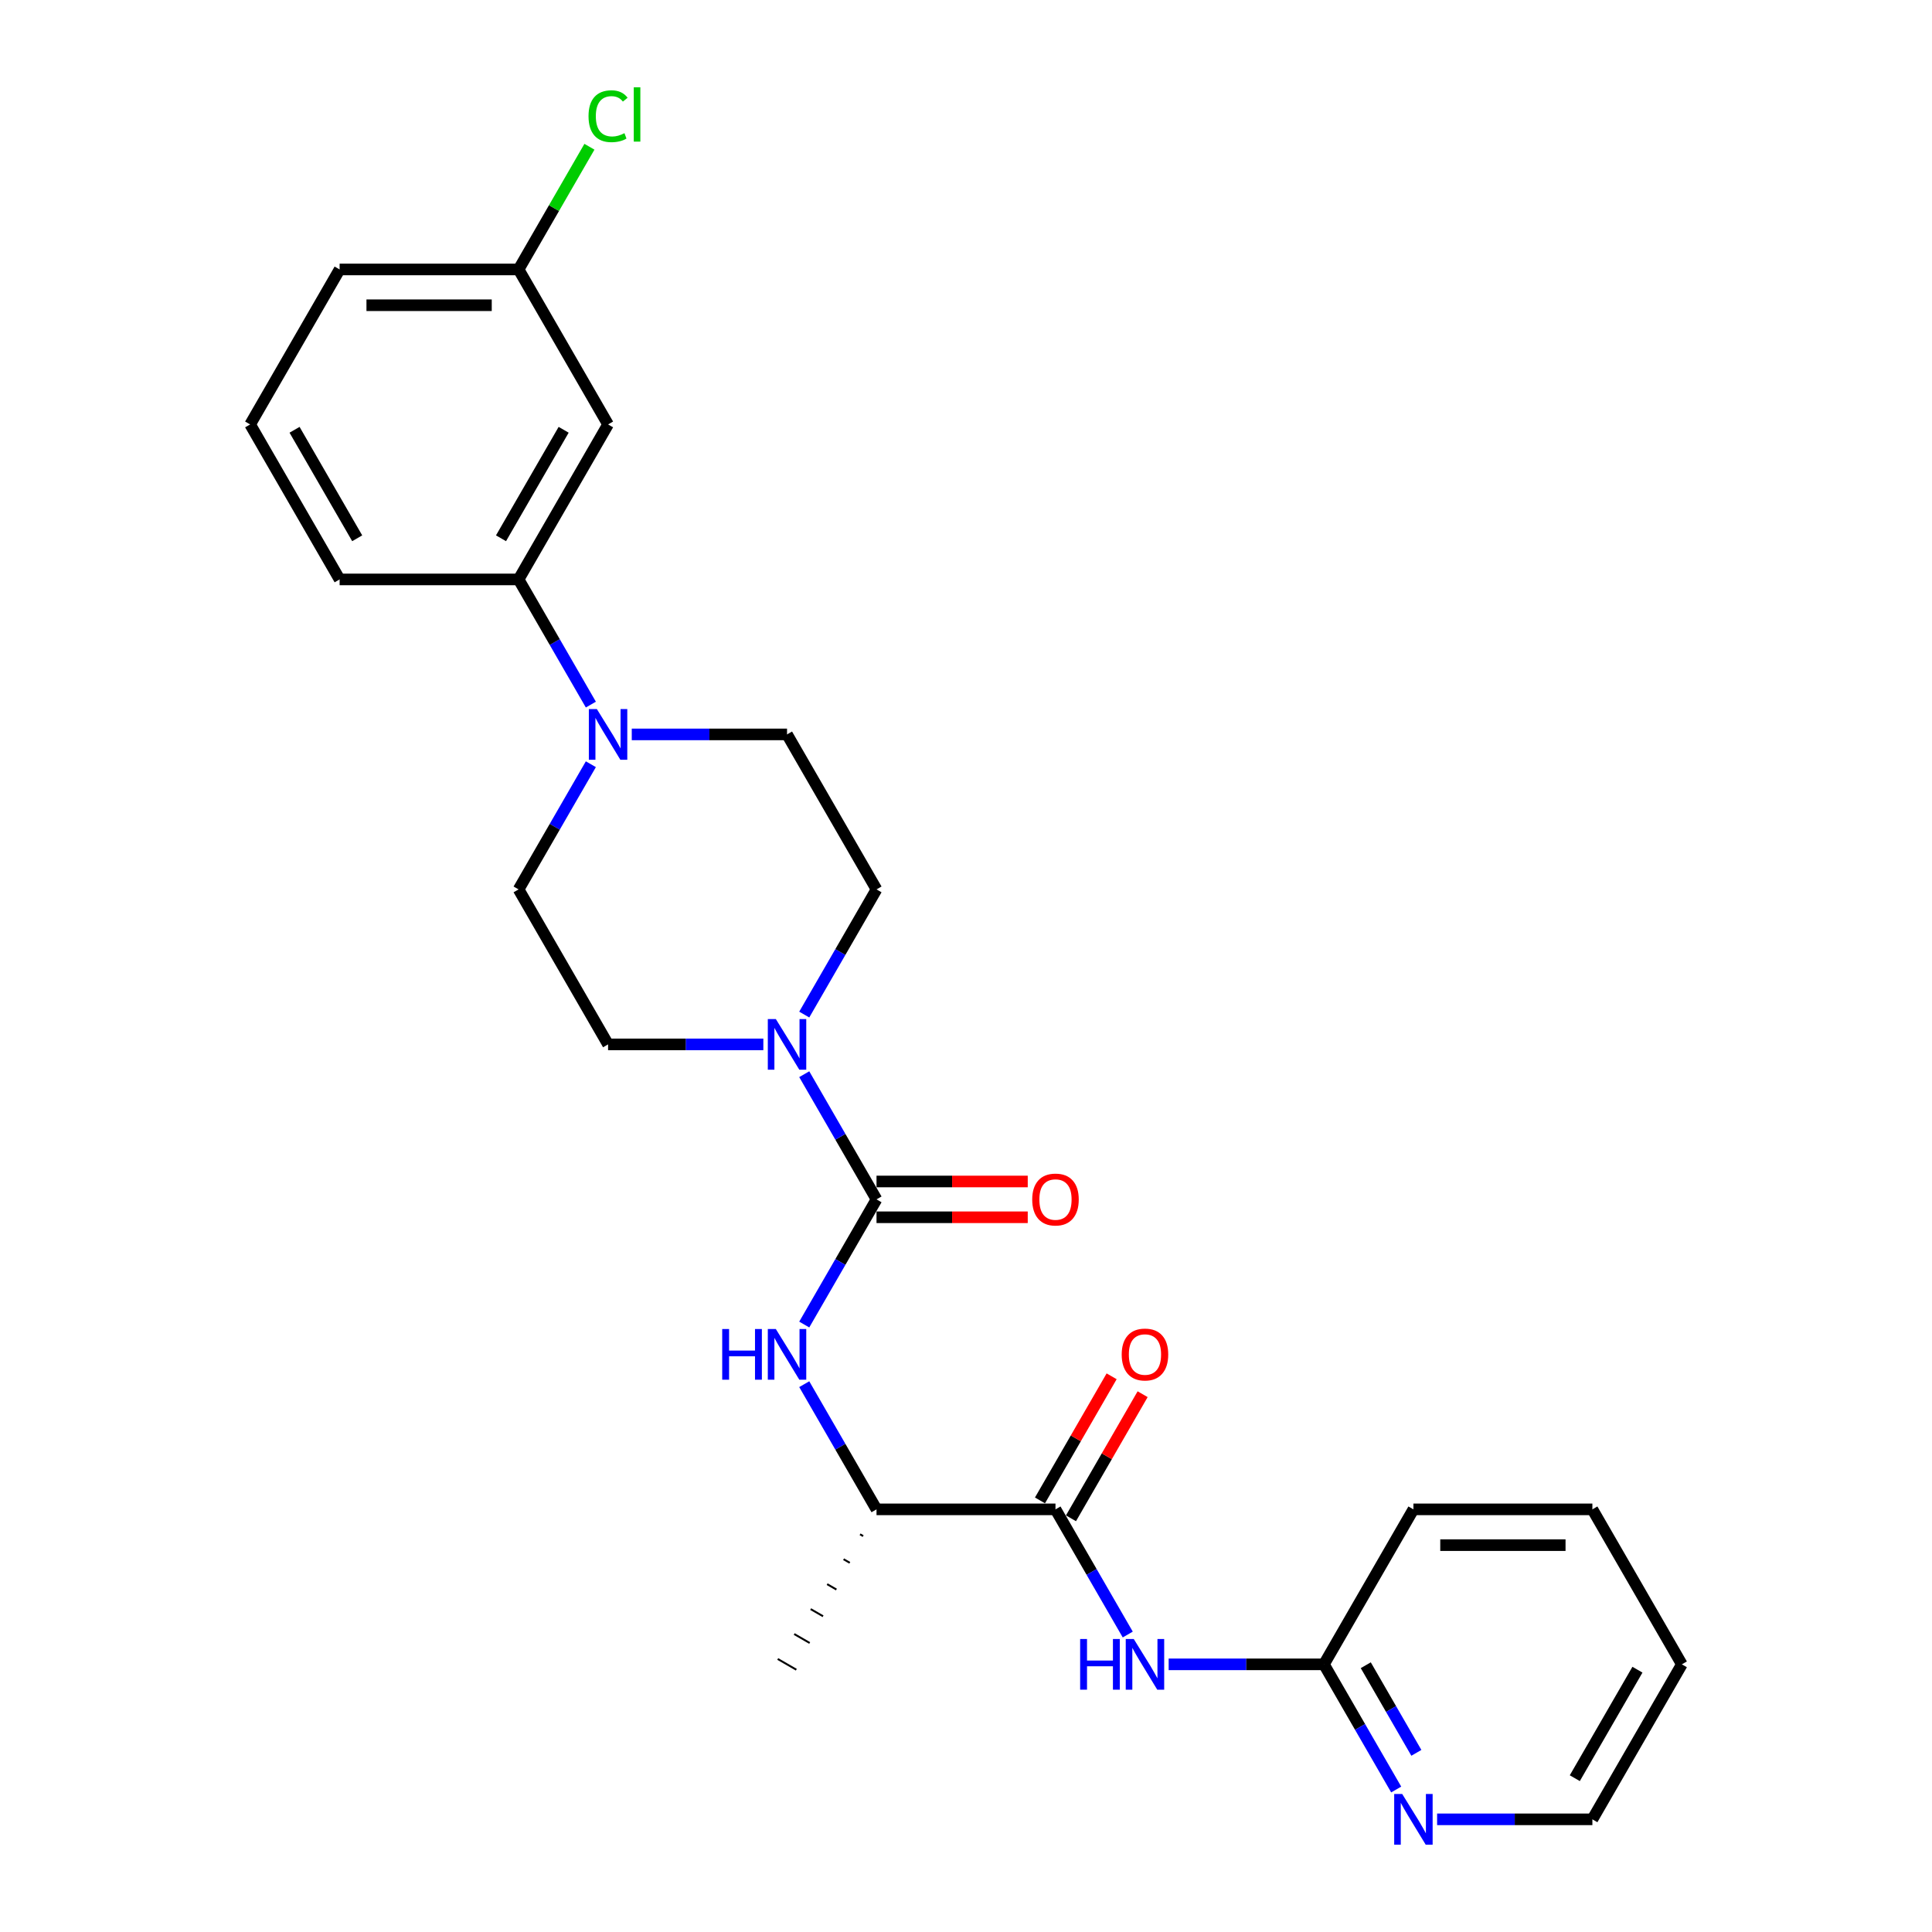 <?xml version='1.0' encoding='iso-8859-1'?>
<svg version='1.1' baseProfile='full'
              xmlns='http://www.w3.org/2000/svg'
                      xmlns:rdkit='http://www.rdkit.org/xml'
                      xmlns:xlink='http://www.w3.org/1999/xlink'
                  xml:space='preserve'
width='1000px' height='1000px' viewBox='0 0 1000 1000'>
<!-- END OF HEADER -->
<rect style='opacity:1.0;fill:#FFFFFF;stroke:none' width='1000' height='1000' x='0' y='0'> </rect>
<path class='bond-0' d='M 453.684,620.796 L 434.981,588.401' style='fill:none;fill-rule:evenodd;stroke:#000000;stroke-width:6px;stroke-linecap:butt;stroke-linejoin:miter;stroke-opacity:1' />
<path class='bond-0' d='M 434.981,588.401 L 416.278,556.007' style='fill:none;fill-rule:evenodd;stroke:#0000FF;stroke-width:6px;stroke-linecap:butt;stroke-linejoin:miter;stroke-opacity:1' />
<path class='bond-3' d='M 453.684,620.796 L 434.981,653.191' style='fill:none;fill-rule:evenodd;stroke:#000000;stroke-width:6px;stroke-linecap:butt;stroke-linejoin:miter;stroke-opacity:1' />
<path class='bond-3' d='M 434.981,653.191 L 416.278,685.585' style='fill:none;fill-rule:evenodd;stroke:#0000FF;stroke-width:6px;stroke-linecap:butt;stroke-linejoin:miter;stroke-opacity:1' />
<path class='bond-9' d='M 453.684,630.059 L 492.821,630.059' style='fill:none;fill-rule:evenodd;stroke:#000000;stroke-width:6px;stroke-linecap:butt;stroke-linejoin:miter;stroke-opacity:1' />
<path class='bond-9' d='M 492.821,630.059 L 531.958,630.059' style='fill:none;fill-rule:evenodd;stroke:#FF0000;stroke-width:6px;stroke-linecap:butt;stroke-linejoin:miter;stroke-opacity:1' />
<path class='bond-9' d='M 453.684,611.533 L 492.821,611.533' style='fill:none;fill-rule:evenodd;stroke:#000000;stroke-width:6px;stroke-linecap:butt;stroke-linejoin:miter;stroke-opacity:1' />
<path class='bond-9' d='M 492.821,611.533 L 531.958,611.533' style='fill:none;fill-rule:evenodd;stroke:#FF0000;stroke-width:6px;stroke-linecap:butt;stroke-linejoin:miter;stroke-opacity:1' />
<path class='bond-11' d='M 416.278,525.142 L 434.981,492.747' style='fill:none;fill-rule:evenodd;stroke:#0000FF;stroke-width:6px;stroke-linecap:butt;stroke-linejoin:miter;stroke-opacity:1' />
<path class='bond-11' d='M 434.981,492.747 L 453.684,460.352' style='fill:none;fill-rule:evenodd;stroke:#000000;stroke-width:6px;stroke-linecap:butt;stroke-linejoin:miter;stroke-opacity:1' />
<path class='bond-12' d='M 395.103,540.574 L 354.919,540.574' style='fill:none;fill-rule:evenodd;stroke:#0000FF;stroke-width:6px;stroke-linecap:butt;stroke-linejoin:miter;stroke-opacity:1' />
<path class='bond-12' d='M 354.919,540.574 L 314.736,540.574' style='fill:none;fill-rule:evenodd;stroke:#000000;stroke-width:6px;stroke-linecap:butt;stroke-linejoin:miter;stroke-opacity:1' />
<path class='bond-1' d='M 546.316,781.24 L 453.684,781.24' style='fill:none;fill-rule:evenodd;stroke:#000000;stroke-width:6px;stroke-linecap:butt;stroke-linejoin:miter;stroke-opacity:1' />
<path class='bond-4' d='M 546.316,781.24 L 565.019,813.634' style='fill:none;fill-rule:evenodd;stroke:#000000;stroke-width:6px;stroke-linecap:butt;stroke-linejoin:miter;stroke-opacity:1' />
<path class='bond-4' d='M 565.019,813.634 L 583.722,846.029' style='fill:none;fill-rule:evenodd;stroke:#0000FF;stroke-width:6px;stroke-linecap:butt;stroke-linejoin:miter;stroke-opacity:1' />
<path class='bond-15' d='M 554.338,785.871 L 572.881,753.755' style='fill:none;fill-rule:evenodd;stroke:#000000;stroke-width:6px;stroke-linecap:butt;stroke-linejoin:miter;stroke-opacity:1' />
<path class='bond-15' d='M 572.881,753.755 L 591.424,721.638' style='fill:none;fill-rule:evenodd;stroke:#FF0000;stroke-width:6px;stroke-linecap:butt;stroke-linejoin:miter;stroke-opacity:1' />
<path class='bond-15' d='M 538.294,776.608 L 556.837,744.491' style='fill:none;fill-rule:evenodd;stroke:#000000;stroke-width:6px;stroke-linecap:butt;stroke-linejoin:miter;stroke-opacity:1' />
<path class='bond-15' d='M 556.837,744.491 L 575.379,712.375' style='fill:none;fill-rule:evenodd;stroke:#FF0000;stroke-width:6px;stroke-linecap:butt;stroke-linejoin:miter;stroke-opacity:1' />
<path class='bond-2' d='M 305.826,395.563 L 287.123,427.958' style='fill:none;fill-rule:evenodd;stroke:#0000FF;stroke-width:6px;stroke-linecap:butt;stroke-linejoin:miter;stroke-opacity:1' />
<path class='bond-2' d='M 287.123,427.958 L 268.419,460.352' style='fill:none;fill-rule:evenodd;stroke:#000000;stroke-width:6px;stroke-linecap:butt;stroke-linejoin:miter;stroke-opacity:1' />
<path class='bond-5' d='M 305.826,364.698 L 287.123,332.303' style='fill:none;fill-rule:evenodd;stroke:#0000FF;stroke-width:6px;stroke-linecap:butt;stroke-linejoin:miter;stroke-opacity:1' />
<path class='bond-5' d='M 287.123,332.303 L 268.419,299.909' style='fill:none;fill-rule:evenodd;stroke:#000000;stroke-width:6px;stroke-linecap:butt;stroke-linejoin:miter;stroke-opacity:1' />
<path class='bond-26' d='M 327,380.13 L 367.184,380.13' style='fill:none;fill-rule:evenodd;stroke:#0000FF;stroke-width:6px;stroke-linecap:butt;stroke-linejoin:miter;stroke-opacity:1' />
<path class='bond-26' d='M 367.184,380.13 L 407.368,380.13' style='fill:none;fill-rule:evenodd;stroke:#000000;stroke-width:6px;stroke-linecap:butt;stroke-linejoin:miter;stroke-opacity:1' />
<path class='bond-6' d='M 416.278,716.45 L 434.981,748.845' style='fill:none;fill-rule:evenodd;stroke:#0000FF;stroke-width:6px;stroke-linecap:butt;stroke-linejoin:miter;stroke-opacity:1' />
<path class='bond-6' d='M 434.981,748.845 L 453.684,781.24' style='fill:none;fill-rule:evenodd;stroke:#000000;stroke-width:6px;stroke-linecap:butt;stroke-linejoin:miter;stroke-opacity:1' />
<path class='bond-7' d='M 604.897,861.462 L 645.081,861.462' style='fill:none;fill-rule:evenodd;stroke:#0000FF;stroke-width:6px;stroke-linecap:butt;stroke-linejoin:miter;stroke-opacity:1' />
<path class='bond-7' d='M 645.081,861.462 L 685.264,861.462' style='fill:none;fill-rule:evenodd;stroke:#000000;stroke-width:6px;stroke-linecap:butt;stroke-linejoin:miter;stroke-opacity:1' />
<path class='bond-8' d='M 268.419,299.909 L 314.736,219.687' style='fill:none;fill-rule:evenodd;stroke:#000000;stroke-width:6px;stroke-linecap:butt;stroke-linejoin:miter;stroke-opacity:1' />
<path class='bond-8' d='M 259.322,278.612 L 291.744,222.457' style='fill:none;fill-rule:evenodd;stroke:#000000;stroke-width:6px;stroke-linecap:butt;stroke-linejoin:miter;stroke-opacity:1' />
<path class='bond-18' d='M 268.419,299.909 L 175.787,299.909' style='fill:none;fill-rule:evenodd;stroke:#000000;stroke-width:6px;stroke-linecap:butt;stroke-linejoin:miter;stroke-opacity:1' />
<path class='bond-22' d='M 445.162,794.147 L 446.767,795.073' style='fill:none;fill-rule:evenodd;stroke:#000000;stroke-width:1.0px;stroke-linecap:butt;stroke-linejoin:miter;stroke-opacity:1' />
<path class='bond-22' d='M 436.641,807.054 L 439.85,808.907' style='fill:none;fill-rule:evenodd;stroke:#000000;stroke-width:1.0px;stroke-linecap:butt;stroke-linejoin:miter;stroke-opacity:1' />
<path class='bond-22' d='M 428.119,819.961 L 432.932,822.74' style='fill:none;fill-rule:evenodd;stroke:#000000;stroke-width:1.0px;stroke-linecap:butt;stroke-linejoin:miter;stroke-opacity:1' />
<path class='bond-22' d='M 419.598,832.868 L 426.015,836.574' style='fill:none;fill-rule:evenodd;stroke:#000000;stroke-width:1.0px;stroke-linecap:butt;stroke-linejoin:miter;stroke-opacity:1' />
<path class='bond-22' d='M 411.076,845.776 L 419.098,850.407' style='fill:none;fill-rule:evenodd;stroke:#000000;stroke-width:1.0px;stroke-linecap:butt;stroke-linejoin:miter;stroke-opacity:1' />
<path class='bond-22' d='M 402.554,858.683 L 412.181,864.241' style='fill:none;fill-rule:evenodd;stroke:#000000;stroke-width:1.0px;stroke-linecap:butt;stroke-linejoin:miter;stroke-opacity:1' />
<path class='bond-10' d='M 685.264,861.462 L 703.968,893.856' style='fill:none;fill-rule:evenodd;stroke:#000000;stroke-width:6px;stroke-linecap:butt;stroke-linejoin:miter;stroke-opacity:1' />
<path class='bond-10' d='M 703.968,893.856 L 722.671,926.251' style='fill:none;fill-rule:evenodd;stroke:#0000FF;stroke-width:6px;stroke-linecap:butt;stroke-linejoin:miter;stroke-opacity:1' />
<path class='bond-10' d='M 706.92,861.917 L 720.012,884.593' style='fill:none;fill-rule:evenodd;stroke:#000000;stroke-width:6px;stroke-linecap:butt;stroke-linejoin:miter;stroke-opacity:1' />
<path class='bond-10' d='M 720.012,884.593 L 733.104,907.269' style='fill:none;fill-rule:evenodd;stroke:#0000FF;stroke-width:6px;stroke-linecap:butt;stroke-linejoin:miter;stroke-opacity:1' />
<path class='bond-21' d='M 685.264,861.462 L 731.581,781.24' style='fill:none;fill-rule:evenodd;stroke:#000000;stroke-width:6px;stroke-linecap:butt;stroke-linejoin:miter;stroke-opacity:1' />
<path class='bond-16' d='M 314.736,219.687 L 268.419,139.465' style='fill:none;fill-rule:evenodd;stroke:#000000;stroke-width:6px;stroke-linecap:butt;stroke-linejoin:miter;stroke-opacity:1' />
<path class='bond-20' d='M 743.845,941.683 L 784.029,941.683' style='fill:none;fill-rule:evenodd;stroke:#0000FF;stroke-width:6px;stroke-linecap:butt;stroke-linejoin:miter;stroke-opacity:1' />
<path class='bond-20' d='M 784.029,941.683 L 824.213,941.683' style='fill:none;fill-rule:evenodd;stroke:#000000;stroke-width:6px;stroke-linecap:butt;stroke-linejoin:miter;stroke-opacity:1' />
<path class='bond-13' d='M 453.684,460.352 L 407.368,380.13' style='fill:none;fill-rule:evenodd;stroke:#000000;stroke-width:6px;stroke-linecap:butt;stroke-linejoin:miter;stroke-opacity:1' />
<path class='bond-14' d='M 314.736,540.574 L 268.419,460.352' style='fill:none;fill-rule:evenodd;stroke:#000000;stroke-width:6px;stroke-linecap:butt;stroke-linejoin:miter;stroke-opacity:1' />
<path class='bond-17' d='M 268.419,139.465 L 286.753,107.709' style='fill:none;fill-rule:evenodd;stroke:#000000;stroke-width:6px;stroke-linecap:butt;stroke-linejoin:miter;stroke-opacity:1' />
<path class='bond-17' d='M 286.753,107.709 L 305.088,75.954' style='fill:none;fill-rule:evenodd;stroke:#00CC00;stroke-width:6px;stroke-linecap:butt;stroke-linejoin:miter;stroke-opacity:1' />
<path class='bond-28' d='M 268.419,139.465 L 175.787,139.465' style='fill:none;fill-rule:evenodd;stroke:#000000;stroke-width:6px;stroke-linecap:butt;stroke-linejoin:miter;stroke-opacity:1' />
<path class='bond-28' d='M 254.525,157.991 L 189.682,157.991' style='fill:none;fill-rule:evenodd;stroke:#000000;stroke-width:6px;stroke-linecap:butt;stroke-linejoin:miter;stroke-opacity:1' />
<path class='bond-19' d='M 175.787,299.909 L 129.471,219.687' style='fill:none;fill-rule:evenodd;stroke:#000000;stroke-width:6px;stroke-linecap:butt;stroke-linejoin:miter;stroke-opacity:1' />
<path class='bond-19' d='M 184.884,278.612 L 152.463,222.457' style='fill:none;fill-rule:evenodd;stroke:#000000;stroke-width:6px;stroke-linecap:butt;stroke-linejoin:miter;stroke-opacity:1' />
<path class='bond-23' d='M 129.471,219.687 L 175.787,139.465' style='fill:none;fill-rule:evenodd;stroke:#000000;stroke-width:6px;stroke-linecap:butt;stroke-linejoin:miter;stroke-opacity:1' />
<path class='bond-27' d='M 824.213,941.683 L 870.529,861.462' style='fill:none;fill-rule:evenodd;stroke:#000000;stroke-width:6px;stroke-linecap:butt;stroke-linejoin:miter;stroke-opacity:1' />
<path class='bond-27' d='M 815.116,920.387 L 847.537,864.232' style='fill:none;fill-rule:evenodd;stroke:#000000;stroke-width:6px;stroke-linecap:butt;stroke-linejoin:miter;stroke-opacity:1' />
<path class='bond-25' d='M 731.581,781.24 L 824.213,781.24' style='fill:none;fill-rule:evenodd;stroke:#000000;stroke-width:6px;stroke-linecap:butt;stroke-linejoin:miter;stroke-opacity:1' />
<path class='bond-25' d='M 745.475,799.766 L 810.318,799.766' style='fill:none;fill-rule:evenodd;stroke:#000000;stroke-width:6px;stroke-linecap:butt;stroke-linejoin:miter;stroke-opacity:1' />
<path class='bond-24' d='M 870.529,861.462 L 824.213,781.24' style='fill:none;fill-rule:evenodd;stroke:#000000;stroke-width:6px;stroke-linecap:butt;stroke-linejoin:miter;stroke-opacity:1' />
<path  class='atom-1' d='M 401.569 527.457
L 410.165 541.352
Q 411.017 542.723, 412.388 545.206
Q 413.759 547.688, 413.834 547.837
L 413.834 527.457
L 417.316 527.457
L 417.316 553.691
L 413.722 553.691
L 404.496 538.499
Q 403.422 536.721, 402.273 534.683
Q 401.161 532.645, 400.828 532.015
L 400.828 553.691
L 397.419 553.691
L 397.419 527.457
L 401.569 527.457
' fill='#0000FF'/>
<path  class='atom-3' d='M 308.937 367.014
L 317.533 380.909
Q 318.385 382.28, 319.756 384.762
Q 321.127 387.245, 321.201 387.393
L 321.201 367.014
L 324.684 367.014
L 324.684 393.247
L 321.09 393.247
L 311.864 378.055
Q 310.789 376.277, 309.641 374.239
Q 308.529 372.201, 308.196 371.571
L 308.196 393.247
L 304.787 393.247
L 304.787 367.014
L 308.937 367.014
' fill='#0000FF'/>
<path  class='atom-4' d='M 373.816 687.901
L 377.373 687.901
L 377.373 699.054
L 390.787 699.054
L 390.787 687.901
L 394.344 687.901
L 394.344 714.135
L 390.787 714.135
L 390.787 702.018
L 377.373 702.018
L 377.373 714.135
L 373.816 714.135
L 373.816 687.901
' fill='#0000FF'/>
<path  class='atom-4' d='M 401.569 687.901
L 410.165 701.796
Q 411.017 703.167, 412.388 705.65
Q 413.759 708.132, 413.834 708.28
L 413.834 687.901
L 417.316 687.901
L 417.316 714.135
L 413.722 714.135
L 404.496 698.943
Q 403.422 697.164, 402.273 695.126
Q 401.161 693.089, 400.828 692.459
L 400.828 714.135
L 397.419 714.135
L 397.419 687.901
L 401.569 687.901
' fill='#0000FF'/>
<path  class='atom-5' d='M 559.081 848.345
L 562.638 848.345
L 562.638 859.498
L 576.051 859.498
L 576.051 848.345
L 579.608 848.345
L 579.608 874.578
L 576.051 874.578
L 576.051 862.462
L 562.638 862.462
L 562.638 874.578
L 559.081 874.578
L 559.081 848.345
' fill='#0000FF'/>
<path  class='atom-5' d='M 586.833 848.345
L 595.43 862.24
Q 596.282 863.611, 597.653 866.093
Q 599.024 868.576, 599.098 868.724
L 599.098 848.345
L 602.581 848.345
L 602.581 874.578
L 598.987 874.578
L 589.761 859.387
Q 588.686 857.608, 587.537 855.57
Q 586.426 853.532, 586.092 852.902
L 586.092 874.578
L 582.684 874.578
L 582.684 848.345
L 586.833 848.345
' fill='#0000FF'/>
<path  class='atom-10' d='M 534.274 620.87
Q 534.274 614.571, 537.386 611.051
Q 540.499 607.531, 546.316 607.531
Q 552.133 607.531, 555.246 611.051
Q 558.358 614.571, 558.358 620.87
Q 558.358 627.243, 555.209 630.874
Q 552.059 634.469, 546.316 634.469
Q 540.536 634.469, 537.386 630.874
Q 534.274 627.28, 534.274 620.87
M 546.316 631.504
Q 550.318 631.504, 552.467 628.837
Q 554.653 626.132, 554.653 620.87
Q 554.653 615.72, 552.467 613.126
Q 550.318 610.495, 546.316 610.495
Q 542.314 610.495, 540.128 613.089
Q 537.979 615.683, 537.979 620.87
Q 537.979 626.169, 540.128 628.837
Q 542.314 631.504, 546.316 631.504
' fill='#FF0000'/>
<path  class='atom-11' d='M 725.782 928.567
L 734.378 942.462
Q 735.23 943.833, 736.601 946.315
Q 737.972 948.798, 738.046 948.946
L 738.046 928.567
L 741.529 928.567
L 741.529 954.8
L 737.935 954.8
L 728.709 939.609
Q 727.634 937.83, 726.486 935.792
Q 725.374 933.754, 725.041 933.124
L 725.041 954.8
L 721.632 954.8
L 721.632 928.567
L 725.782 928.567
' fill='#0000FF'/>
<path  class='atom-16' d='M 580.59 701.092
Q 580.59 694.793, 583.702 691.273
Q 586.815 687.753, 592.632 687.753
Q 598.45 687.753, 601.562 691.273
Q 604.674 694.793, 604.674 701.092
Q 604.674 707.465, 601.525 711.096
Q 598.375 714.69, 592.632 714.69
Q 586.852 714.69, 583.702 711.096
Q 580.59 707.502, 580.59 701.092
M 592.632 711.726
Q 596.634 711.726, 598.783 709.058
Q 600.969 706.354, 600.969 701.092
Q 600.969 695.942, 598.783 693.348
Q 596.634 690.717, 592.632 690.717
Q 588.631 690.717, 586.444 693.311
Q 584.295 695.905, 584.295 701.092
Q 584.295 706.391, 586.444 709.058
Q 588.631 711.726, 592.632 711.726
' fill='#FF0000'/>
<path  class='atom-18' d='M 304.62 60.151
Q 304.62 53.63, 307.658 50.221
Q 310.734 46.775, 316.551 46.775
Q 321.961 46.775, 324.851 50.591
L 322.405 52.592
Q 320.293 49.813, 316.551 49.813
Q 312.586 49.813, 310.474 52.481
Q 308.4 55.112, 308.4 60.151
Q 308.4 65.338, 310.549 68.006
Q 312.735 70.674, 316.959 70.674
Q 319.849 70.674, 323.221 68.932
L 324.258 71.711
Q 322.887 72.601, 320.812 73.119
Q 318.737 73.638, 316.44 73.638
Q 310.734 73.638, 307.658 70.155
Q 304.62 66.672, 304.62 60.151
' fill='#00CC00'/>
<path  class='atom-18' d='M 328.038 45.181
L 331.446 45.181
L 331.446 73.305
L 328.038 73.305
L 328.038 45.181
' fill='#00CC00'/>
</svg>

